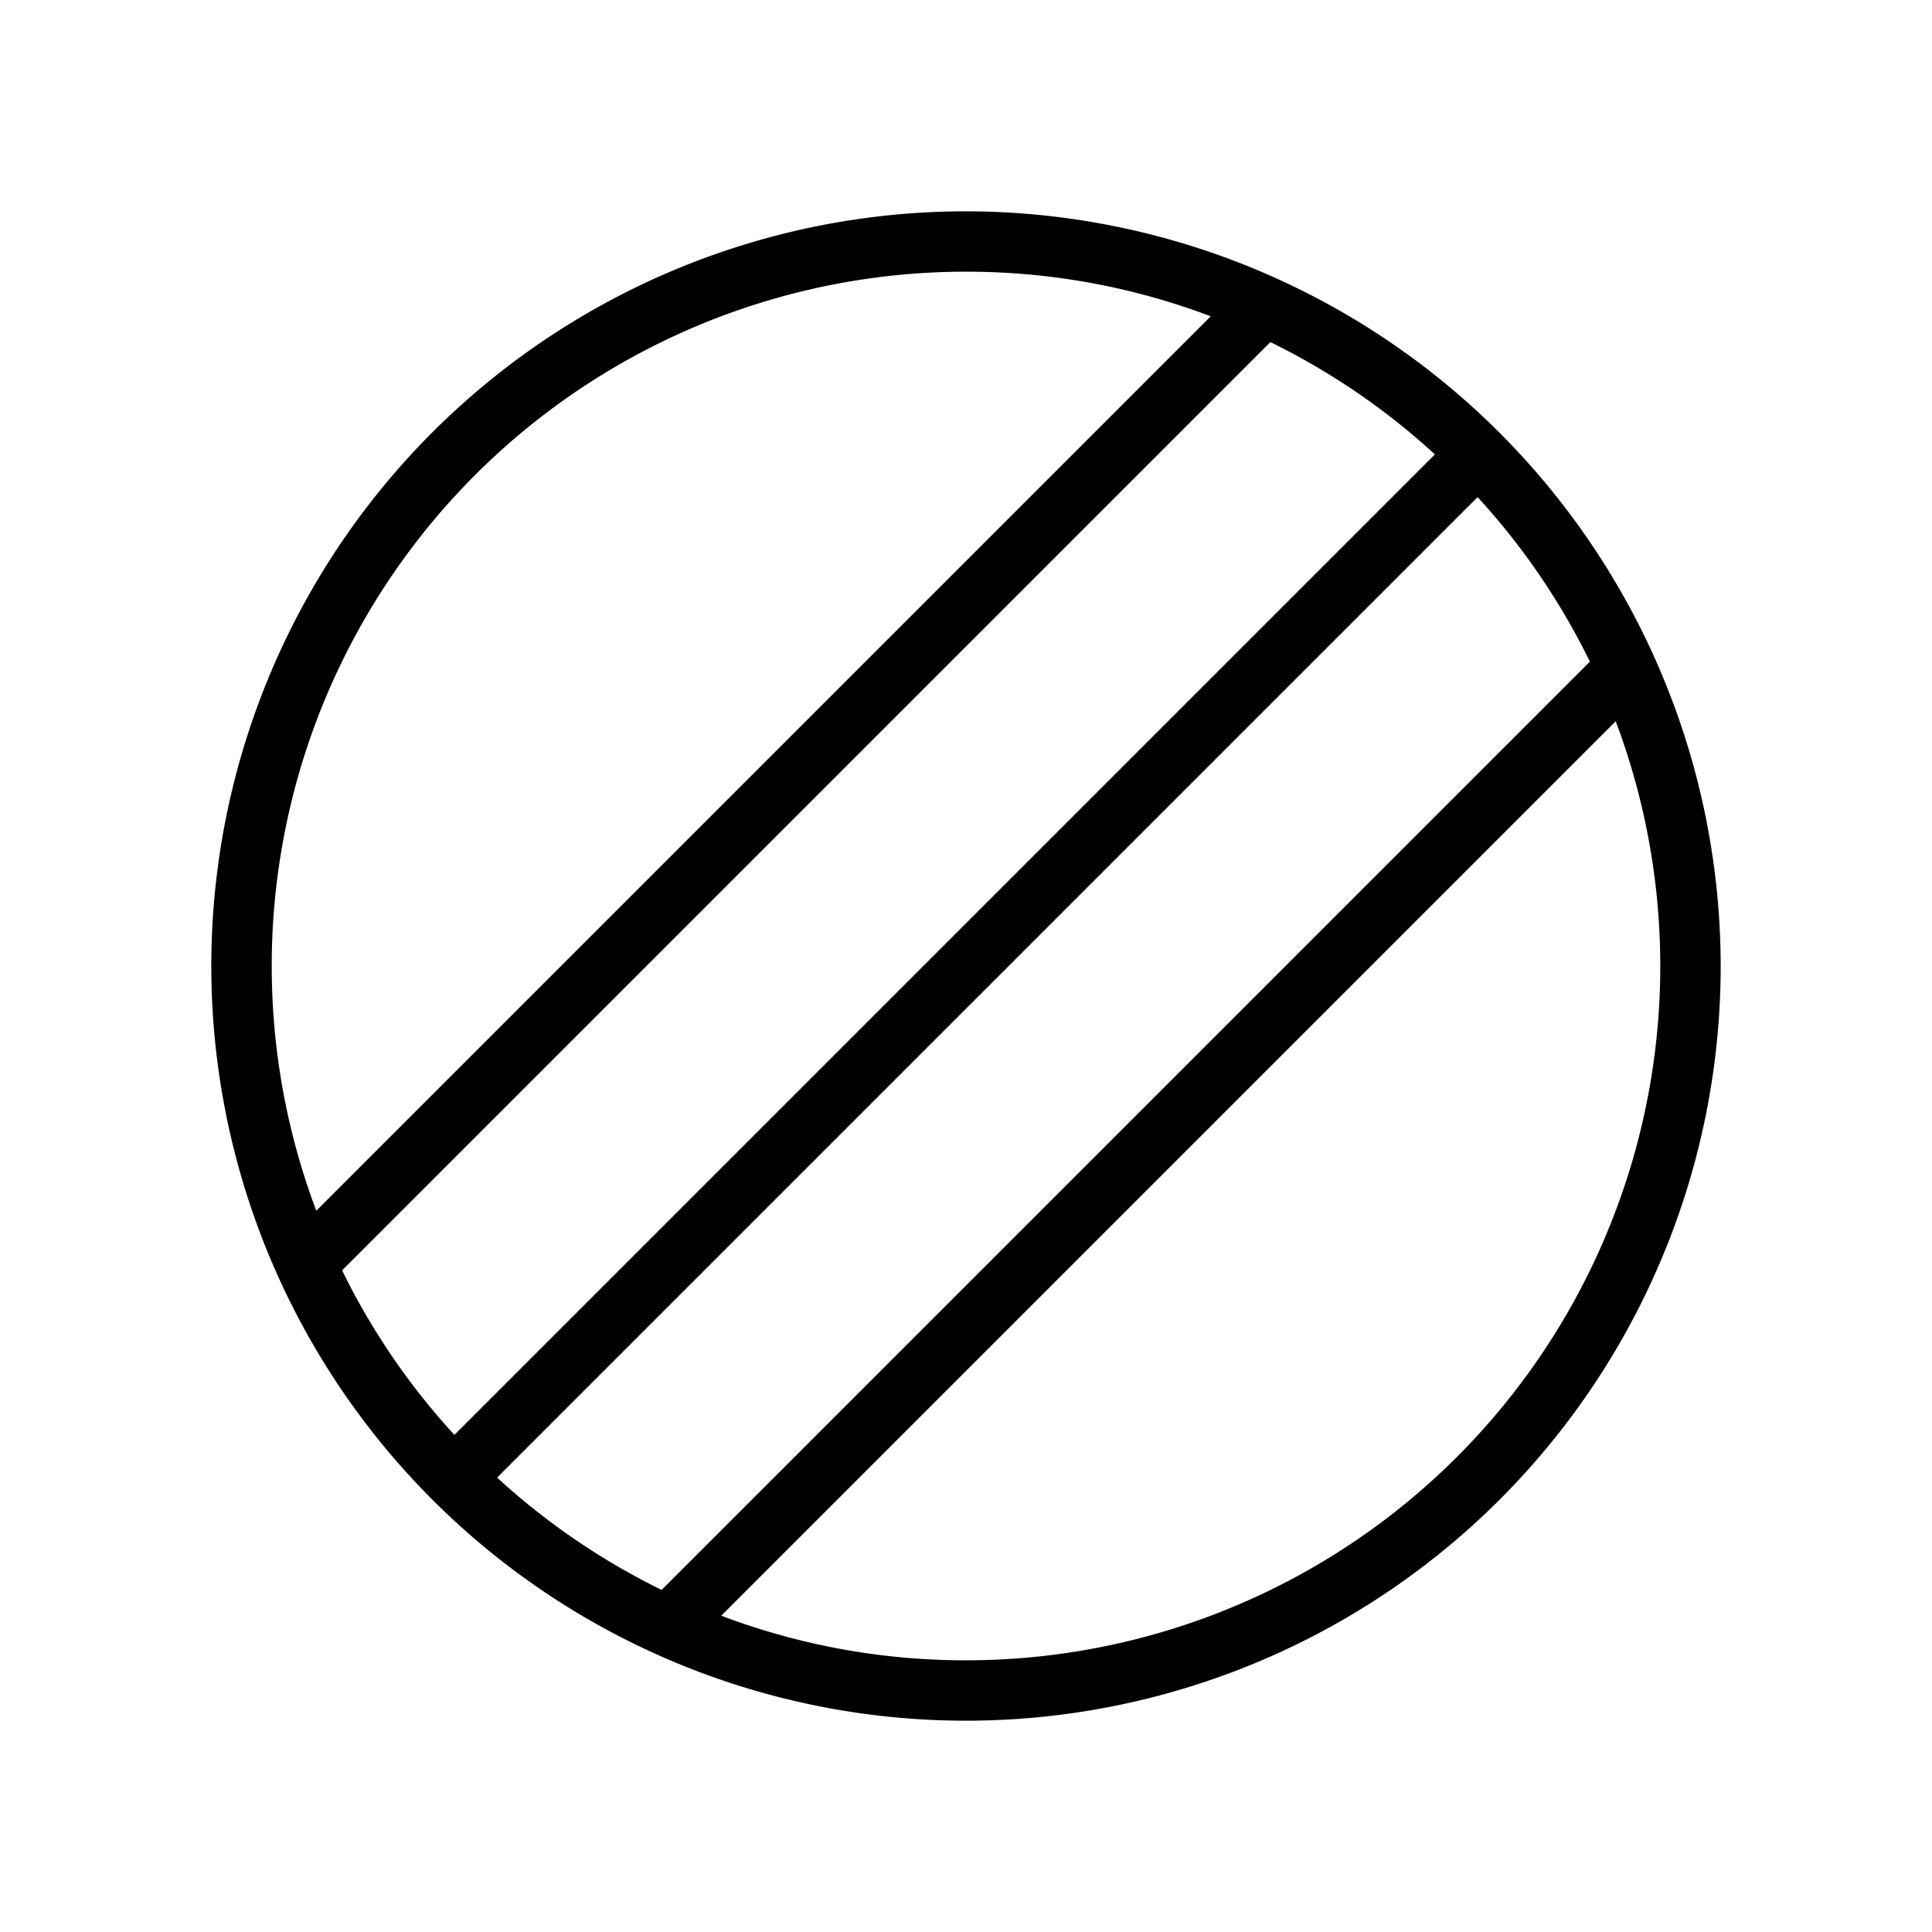 <svg xmlns="http://www.w3.org/2000/svg" viewBox="0 0 256 256" fill="currentColor"><path d="M128,28A100,100,0,1,0,228,128,100.11,100.11,0,0,0,128,28Zm62.13,32.21L60.21,190.13a91.94,91.94,0,0,1-14.88-21.8l123-123A91.94,91.94,0,0,1,190.13,60.21Zm5.66,5.66a92.24,92.24,0,0,1,14.88,21.8l-123,123a92.24,92.24,0,0,1-21.8-14.88ZM128,36a91.4,91.4,0,0,1,32.43,5.91L41.91,160.43A92,92,0,0,1,128,36Zm0,184a91.4,91.4,0,0,1-32.43-5.91L214.09,95.57A92,92,0,0,1,128,220Z"/></svg>